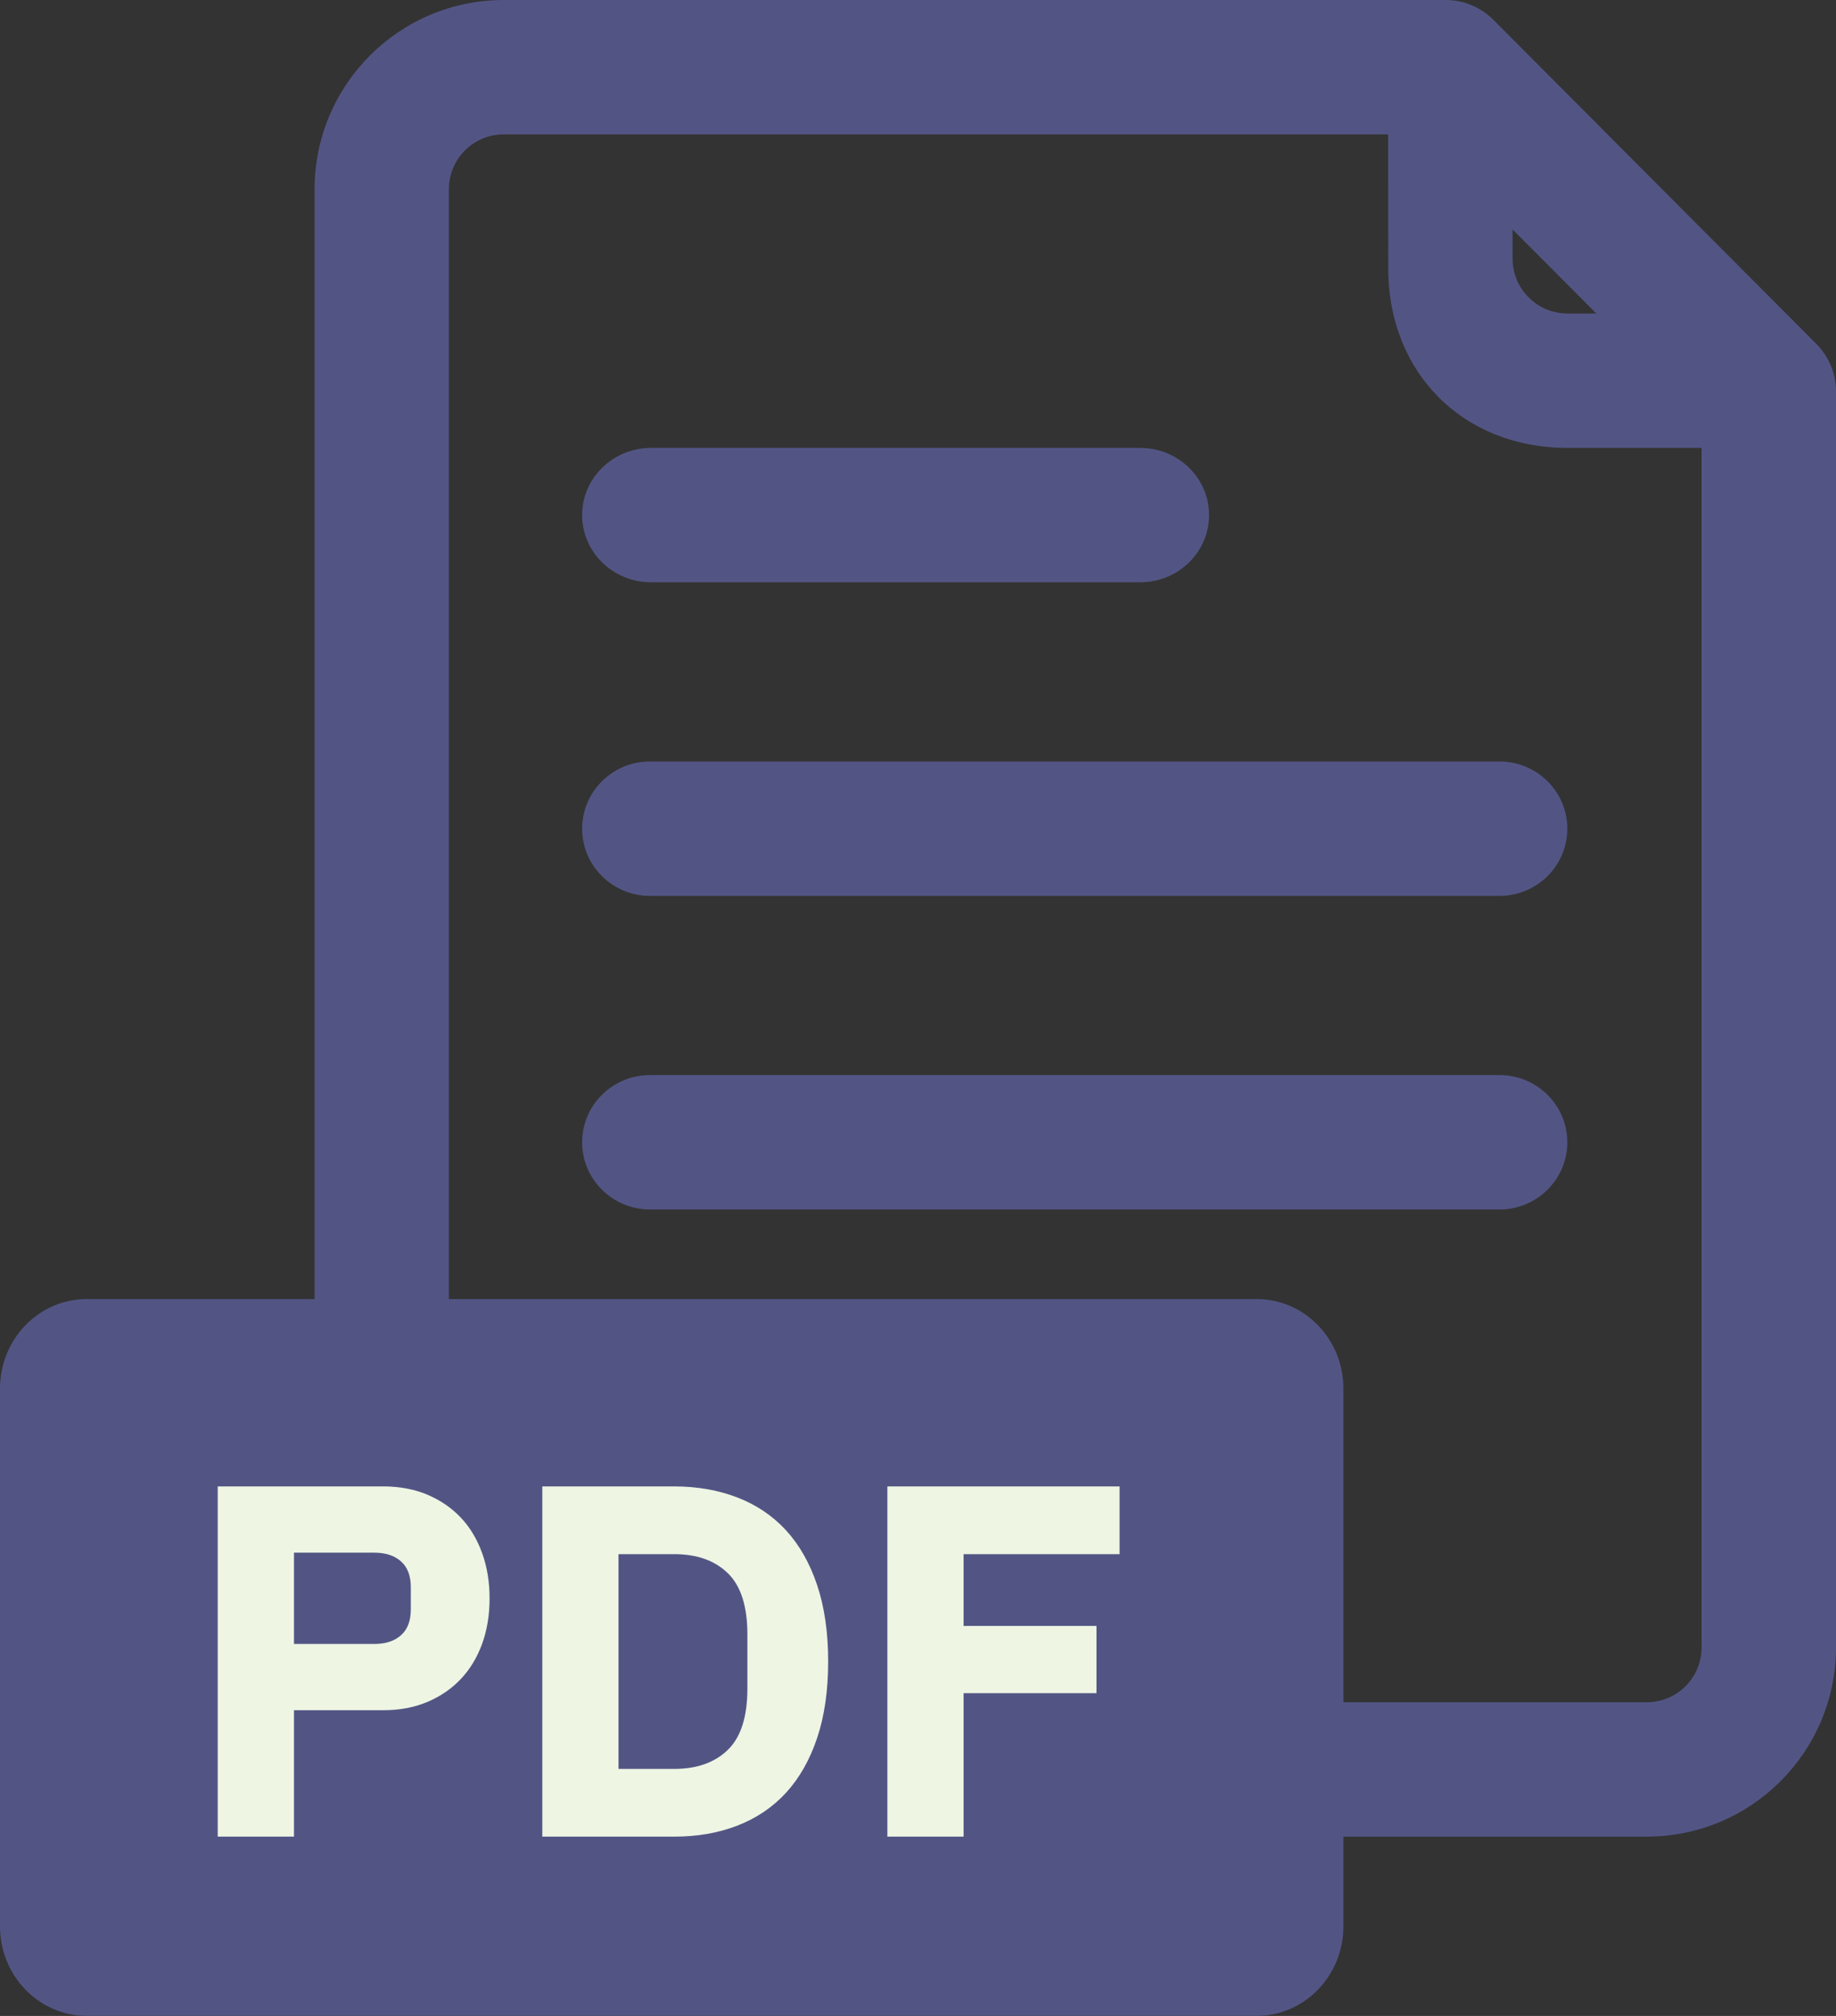 <?xml version="1.0" encoding="UTF-8"?>
<svg width="41px" height="45px" viewBox="0 0 41 45" version="1.1" xmlns="http://www.w3.org/2000/svg" xmlns:xlink="http://www.w3.org/1999/xlink">
    <rect x="0" y="0" width="41" height="45" fill="#333333" stroke="none"/>
    <title>ic-pdf</title>
    <g id="Page-1" stroke="none" stroke-width="1" fill="none" fill-rule="evenodd">
        <g id="ic-pdf" fill-rule="nonzero">
            <path d="M32.284,0 C32.683,0 33.065,0.159 33.347,0.441 L40.562,7.678 C40.842,7.959 41,8.34 41,8.737 L41,36.775 C40.998,39.106 39.108,40.996 36.777,40.998 C34.432,40.998 32.673,40.998 31.5,40.998 C26.999,40.998 20.248,40.998 11.247,40.998 C8.916,40.995 7.027,39.106 7.025,36.775 L7.025,4.223 C7.027,1.892 8.915,0.003 11.246,0 L32.284,0 Z M30.999,3 L11.246,3 C10.571,3.001 10.025,3.548 10.024,4.223 L10.024,36.775 C10.025,37.45 10.571,37.997 11.246,37.998 L36.776,37.998 C37.451,37.997 37.998,37.45 37.999,36.775 L37.999,9.997 L35,9.998 C32.669,9.996 31.003,8.323 31.001,5.992 L30.999,3 Z M33.777,5.122 L33.778,5.775 C33.779,6.45 34.326,6.997 35.001,6.998 L35.648,6.998 L33.777,5.122 Z" id="path" fill="#525584"></path>
            <path d="M25.461,12.998 L14.539,12.998 C13.689,12.998 13,12.326 13,11.498 C13,10.67 13.689,9.998 14.539,9.998 L25.461,9.998 C26.311,9.998 27,10.67 27,11.498 C27,12.326 26.311,12.998 25.461,12.998 Z" id="path" fill="#525584"></path>
            <path d="M33.486,19.998 L14.514,19.998 C13.678,19.998 13,19.326 13,18.498 C13,17.67 13.678,16.998 14.514,16.998 L33.486,16.998 C34.322,16.998 35,17.67 35,18.498 C35,19.326 34.322,19.998 33.486,19.998 Z" id="path" fill="#525584"></path>
            <path d="M33.486,26.998 L14.514,26.998 C13.678,26.998 13,26.326 13,25.498 C13,24.67 13.678,23.998 14.514,23.998 L33.486,23.998 C34.322,23.998 35,24.67 35,25.498 C35,26.326 34.322,26.998 33.486,26.998 Z" id="path" fill="#525584"></path>
            <path d="M25.512,32.314 L13.892,32.314 C13.064,32.314 12.392,31.642 12.392,30.814 C12.392,29.986 13.064,29.314 13.892,29.314 L25.512,29.314 C26.34,29.314 27.012,29.986 27.012,30.814 C27.012,31.642 26.34,32.314 25.512,32.314 Z" id="path" fill="#525584"></path>
            <path d="M1.935,28.998 L28.065,28.998 C29.133,28.998 30,29.893 30,30.998 L30,42.998 C30,44.103 29.133,44.998 28.065,44.998 L1.935,44.998 C0.867,44.998 0,44.103 0,42.998 L0,30.998 C0,29.893 0.867,28.998 1.935,28.998 Z" id="path" fill="#525584"></path>
            <path d="M6.565,40.998 L6.565,38.176 L8.558,38.176 C8.924,38.176 9.253,38.114 9.544,37.991 C9.835,37.868 10.083,37.698 10.289,37.481 C10.494,37.265 10.653,37.003 10.765,36.697 C10.877,36.391 10.933,36.051 10.933,35.678 C10.933,35.312 10.877,34.974 10.765,34.664 C10.653,34.355 10.494,34.091 10.289,33.875 C10.083,33.658 9.835,33.488 9.544,33.365 C9.253,33.242 8.924,33.18 8.558,33.18 L8.558,33.18 L4.862,33.18 L4.862,40.998 L6.565,40.998 Z M8.357,36.697 L6.565,36.697 L6.565,34.659 L8.357,34.659 C8.611,34.659 8.81,34.724 8.956,34.855 C9.102,34.985 9.174,35.178 9.174,35.432 L9.174,35.432 L9.174,35.924 C9.174,36.178 9.102,36.371 8.956,36.501 C8.81,36.632 8.611,36.697 8.357,36.697 L8.357,36.697 Z M15.055,40.998 C15.57,40.998 16.041,40.916 16.466,40.752 C16.892,40.587 17.254,40.343 17.553,40.018 C17.851,39.693 18.083,39.286 18.247,38.797 C18.411,38.308 18.494,37.739 18.494,37.089 C18.494,36.44 18.411,35.87 18.247,35.381 C18.083,34.892 17.851,34.485 17.553,34.16 C17.254,33.836 16.892,33.591 16.466,33.427 C16.041,33.263 15.57,33.18 15.055,33.18 L15.055,33.18 L12.11,33.18 L12.11,40.998 L15.055,40.998 Z M15.055,39.486 L13.812,39.486 L13.812,34.692 L15.055,34.692 C15.563,34.692 15.962,34.834 16.254,35.118 C16.545,35.402 16.69,35.857 16.69,36.484 L16.69,36.484 L16.69,37.694 C16.69,38.321 16.545,38.777 16.254,39.06 C15.962,39.344 15.563,39.486 15.055,39.486 L15.055,39.486 Z M21.518,40.998 L21.518,37.795 L24.486,37.795 L24.486,36.294 L21.518,36.294 L21.518,34.692 L25.002,34.692 L25.002,33.18 L19.816,33.18 L19.816,40.998 L21.518,40.998 Z" id="PDF" fill="#EEF5E3"></path>
        </g>
    </g>
</svg>